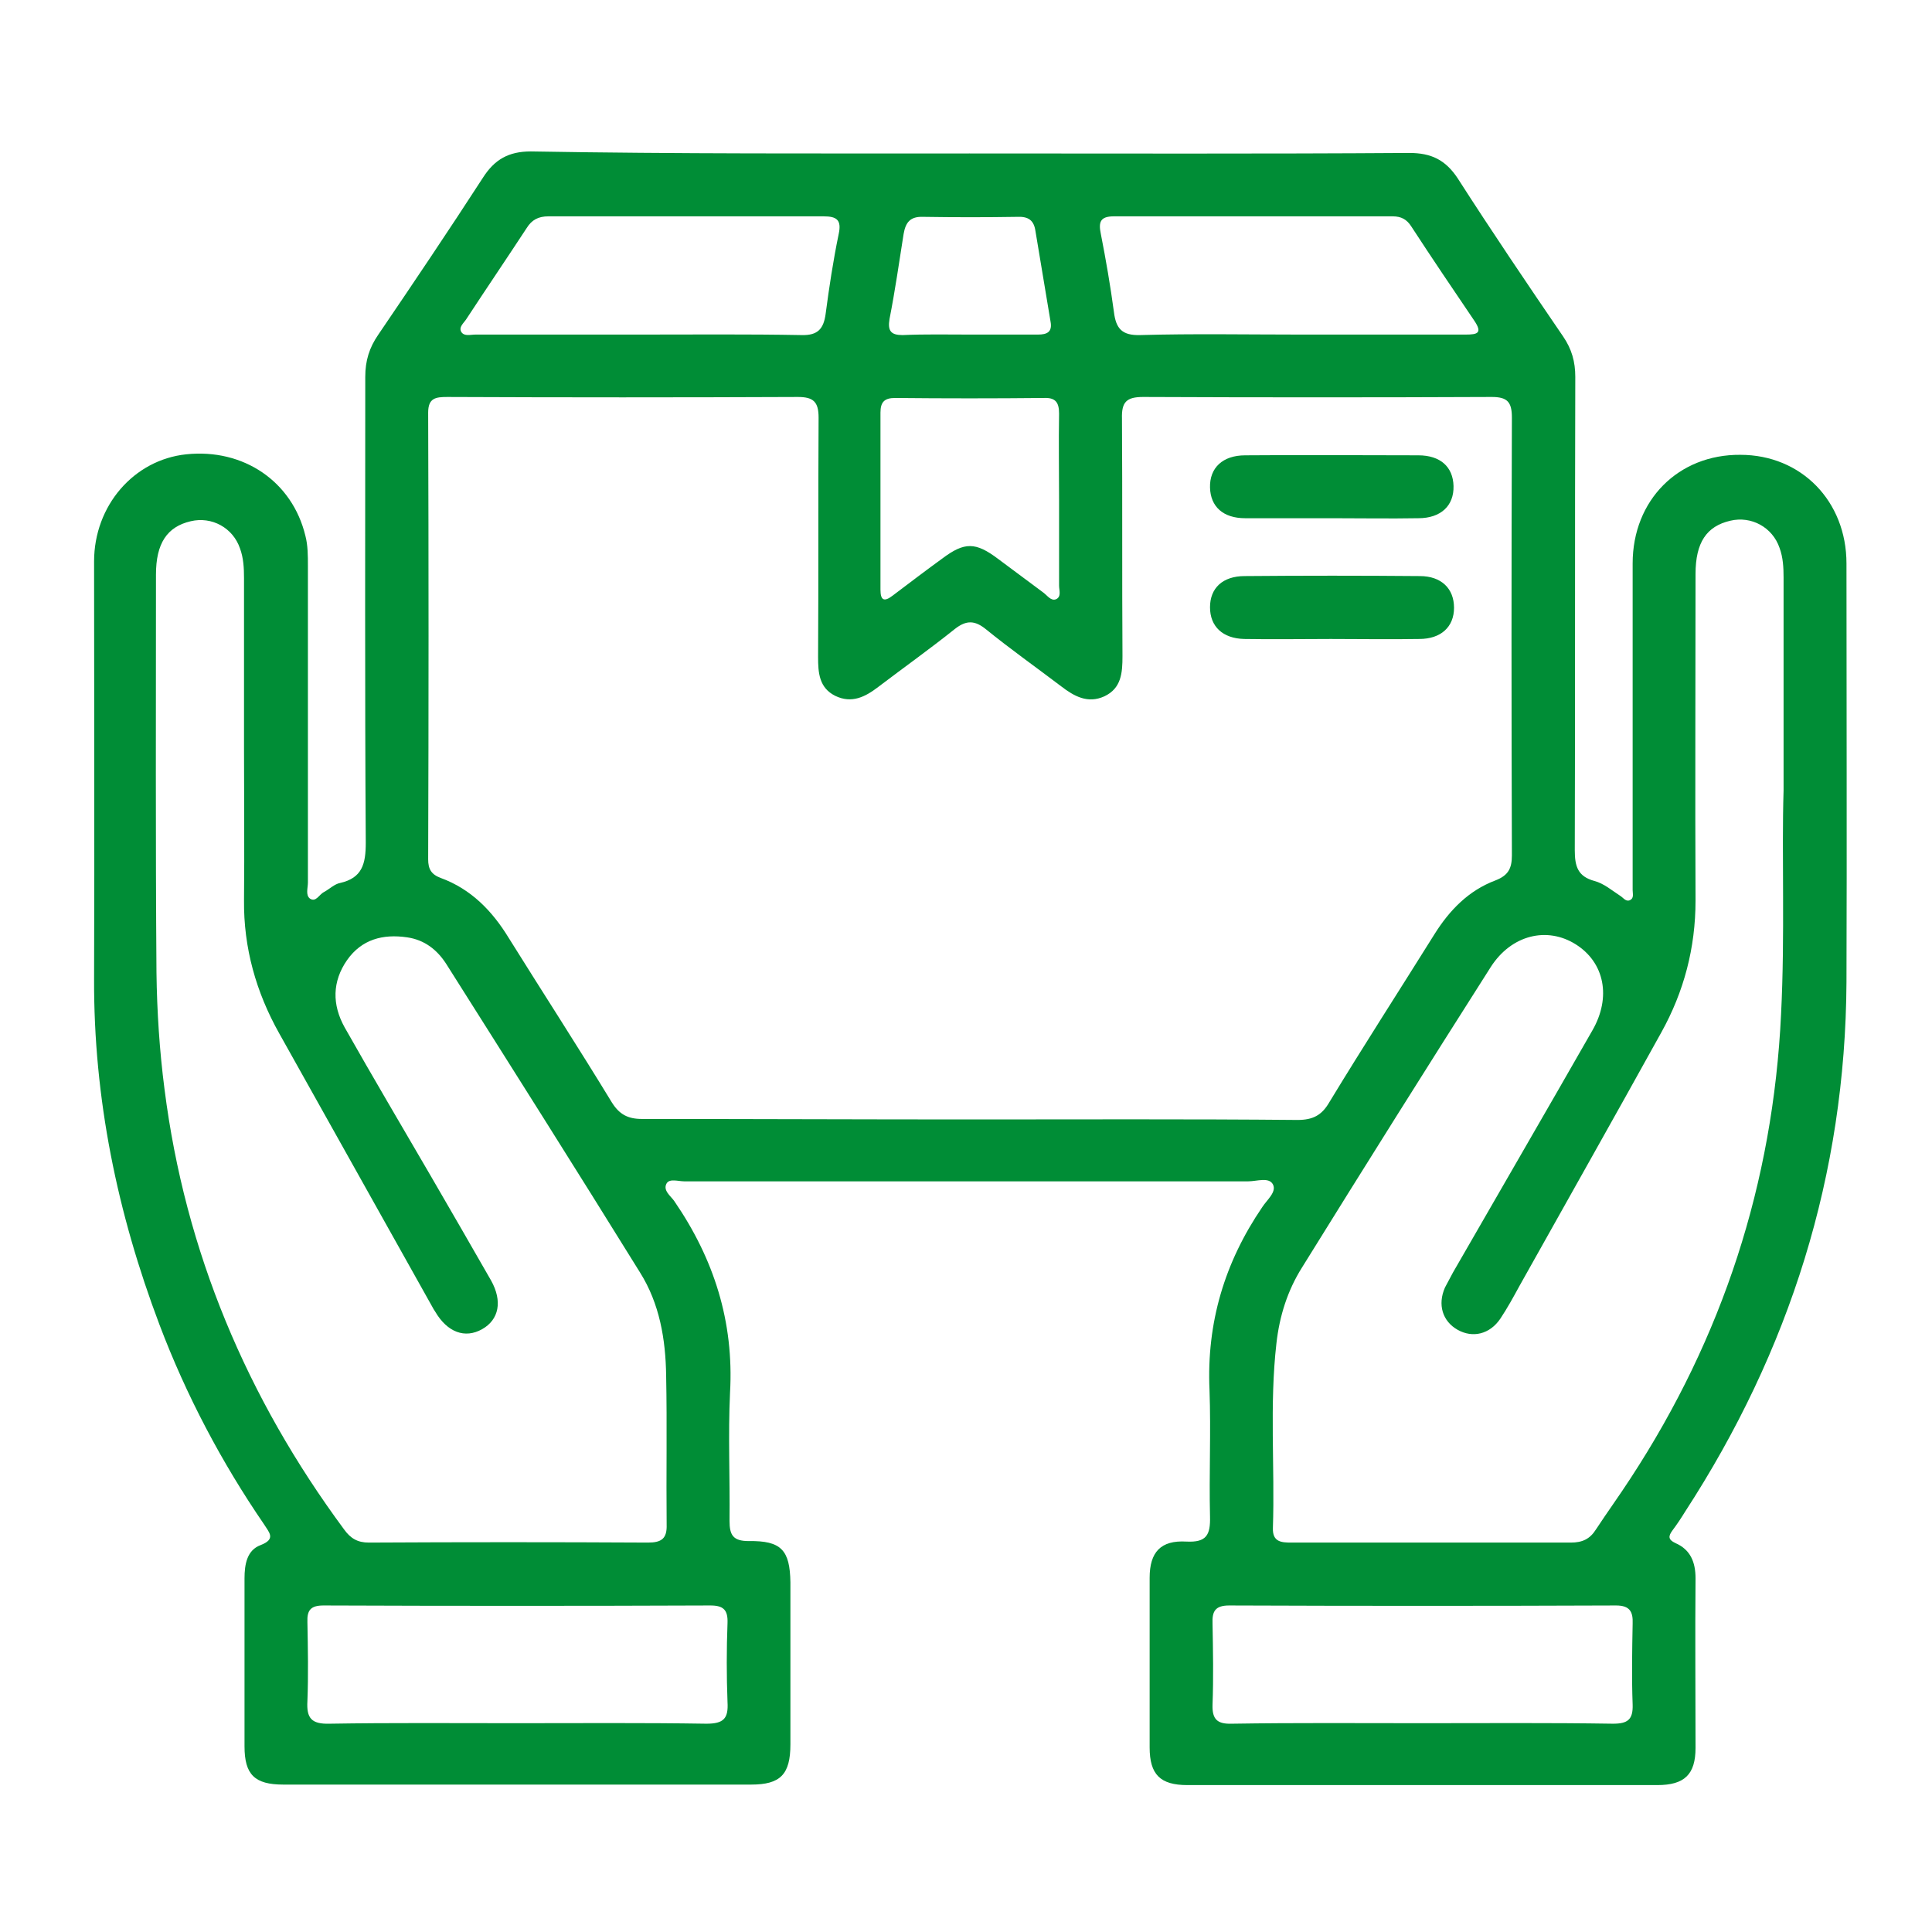<?xml version="1.0" encoding="utf-8"?>
<!-- Generator: Adobe Illustrator 25.0.1, SVG Export Plug-In . SVG Version: 6.00 Build 0)  -->
<svg version="1.1" id="Capa_1" xmlns="http://www.w3.org/2000/svg" xmlns:xlink="http://www.w3.org/1999/xlink" x="0px" y="0px"
	 viewBox="0 0 384 384" style="enable-background:new 0 0 384 384;" xml:space="preserve">
<style type="text/css">
	.st0{fill:#95C11F;}
	.st1{fill:#008D36;}
</style>
<g>
	<path class="st0" d="M-259,139.3c0-0.1,0-0.1,0.1-0.2c0-0.1,0.1-0.1,0.2-0.1h1.2c0.1,0,0.1,0,0.2,0.1c0.1,0.1,0.1,0.1,0.1,0.2v7.1
		h3.9c0.1,0,0.1,0,0.2,0.1c0,0.1,0.1,0.1,0.1,0.2v1.1c0,0.1,0,0.1-0.1,0.2c-0.1,0.1-0.1,0.1-0.2,0.1h-5.4c-0.2,0-0.3-0.1-0.3-0.3
		L-259,139.3L-259,139.3z"/>
	<path class="st0" d="M-246.5,143.6c0-0.4,0.1-0.8,0.2-1.2c0.1-0.4,0.3-0.8,0.5-1.1c0.2-0.4,0.4-0.7,0.7-0.9c0.3-0.3,0.6-0.5,1-0.7
		s0.7-0.4,1.1-0.5s0.8-0.2,1.3-0.2s0.8,0.1,1.3,0.2c0.4,0.1,0.8,0.3,1.1,0.5s0.7,0.4,1,0.7c0.3,0.3,0.5,0.6,0.7,0.9
		c0.2,0.4,0.4,0.7,0.5,1.1c0.1,0.4,0.2,0.8,0.2,1.2c0,0.4-0.1,0.8-0.2,1.2c-0.1,0.4-0.3,0.8-0.5,1.1c-0.2,0.4-0.4,0.7-0.7,0.9
		c-0.3,0.3-0.6,0.5-1,0.7s-0.7,0.4-1.1,0.5s-0.8,0.2-1.3,0.2s-0.9-0.1-1.3-0.2c-0.4-0.1-0.8-0.3-1.1-0.5s-0.7-0.4-1-0.7
		c-0.3-0.3-0.5-0.6-0.7-0.9c-0.2-0.3-0.4-0.7-0.5-1.1C-246.5,144.4-246.5,144-246.5,143.6z M-244.8,143.6c0,0.4,0.1,0.8,0.2,1.1
		c0.1,0.4,0.4,0.7,0.6,0.9s0.6,0.5,0.9,0.6c0.4,0.1,0.8,0.2,1.2,0.2s0.8-0.1,1.2-0.2c0.4-0.1,0.7-0.4,0.9-0.6
		c0.3-0.3,0.5-0.6,0.6-0.9c0.2-0.4,0.2-0.7,0.2-1.1c0-0.4-0.1-0.8-0.2-1.1s-0.4-0.7-0.6-0.9c-0.3-0.3-0.6-0.5-0.9-0.6
		c-0.4-0.1-0.7-0.2-1.2-0.2c-0.4,0-0.8,0.1-1.2,0.2c-0.4,0.1-0.7,0.4-0.9,0.6s-0.5,0.6-0.6,0.9
		C-244.7,142.8-244.8,143.2-244.8,143.6z"/>
	<path class="st0" d="M-224.1,144.3c0-0.1,0-0.1,0.1-0.2s0.1-0.1,0.2-0.1h1c0.1,0,0.1,0,0.2,0.1s0.1,0.1,0.1,0.2v2.8
		c0,0.1,0,0.1,0,0.1c0,0-0.1,0.1-0.1,0.1h0c0,0,0,0,0,0c-0.2,0.1-0.4,0.2-0.6,0.4c-0.2,0.1-0.5,0.2-0.7,0.3
		c-0.2,0.1-0.5,0.1-0.8,0.2c-0.3,0-0.5,0.1-0.8,0.1c-0.4,0-0.8-0.1-1.3-0.2s-0.8-0.3-1.1-0.5c-0.4-0.2-0.7-0.4-1-0.7
		s-0.5-0.6-0.7-0.9c-0.2-0.3-0.4-0.7-0.5-1.1s-0.2-0.8-0.2-1.2c0-0.4,0.1-0.8,0.2-1.2c0.1-0.4,0.3-0.8,0.5-1.1
		c0.2-0.4,0.5-0.7,0.7-0.9s0.6-0.5,1-0.7c0.3-0.2,0.7-0.4,1.1-0.5c0.4-0.1,0.8-0.2,1.3-0.2c0.3,0,0.6,0,0.9,0.1s0.6,0.1,0.9,0.2
		c0.1,0,0.2,0.1,0.4,0.1s0.3,0.1,0.4,0.2c0.1,0.1,0.2,0.1,0.3,0.2c0.1,0.1,0.1,0.1,0.1,0.2c0,0,0,0.1-0.1,0.2c0,0.1-0.1,0.1-0.1,0.2
		c-0.1,0.1-0.1,0.2-0.2,0.3c-0.1,0.1-0.1,0.2-0.2,0.3s-0.1,0.1-0.2,0.2c0,0.1-0.1,0.1-0.1,0.1c0,0-0.1,0-0.1,0c0,0-0.1,0-0.1-0.1
		c-0.3-0.2-0.6-0.3-0.9-0.4c-0.3-0.1-0.7-0.2-1-0.2c-0.4,0-0.9,0.1-1.2,0.2c-0.4,0.2-0.7,0.4-1,0.7c-0.3,0.3-0.5,0.6-0.6,1
		s-0.2,0.8-0.2,1.1c0,0.4,0.1,0.8,0.2,1.2c0.2,0.4,0.4,0.7,0.7,0.9c0.3,0.3,0.6,0.5,0.9,0.6s0.8,0.2,1.2,0.2c0.1,0,0.3,0,0.4,0
		c0.2,0,0.3-0.1,0.4-0.1c0.1,0,0.2-0.1,0.4-0.1c0.1,0,0.2-0.1,0.2-0.1L-224.1,144.3L-224.1,144.3z"/>
	<path class="st0" d="M-215,139.3c0-0.1,0-0.1,0.1-0.2s0.1-0.1,0.2-0.1h1.2c0.1,0,0.1,0,0.2,0.1s0.1,0.1,0.1,0.2v8.5
		c0,0.2-0.1,0.3-0.3,0.3h-1.2c-0.2,0-0.3-0.1-0.3-0.3C-215,147.9-215,139.3-215,139.3z"/>
	<path class="st0" d="M-200.4,141.5c-0.1,0-0.1,0-0.2,0c0,0-0.1-0.1-0.1-0.1l0,0c-0.1-0.1-0.2-0.2-0.3-0.3c-0.1-0.1-0.3-0.2-0.4-0.3
		c-0.2-0.1-0.3-0.1-0.5-0.2c-0.2-0.1-0.3-0.1-0.5-0.1c-0.2,0-0.4,0-0.6,0.1c-0.2,0.1-0.3,0.1-0.5,0.2c-0.1,0.1-0.2,0.2-0.3,0.3
		s-0.1,0.2-0.1,0.4c0,0.1,0,0.3,0.1,0.4c0.1,0.1,0.2,0.2,0.4,0.3c0.2,0.1,0.3,0.2,0.6,0.2c0.2,0.1,0.4,0.1,0.7,0.2
		c0.3,0.1,0.5,0.2,0.8,0.2c0.3,0.1,0.5,0.2,0.7,0.3s0.4,0.2,0.7,0.4c0.2,0.1,0.4,0.3,0.5,0.5c0.2,0.2,0.3,0.4,0.4,0.6
		c0.1,0.2,0.1,0.5,0.1,0.7c0,0.4-0.1,0.8-0.3,1.2c-0.2,0.4-0.4,0.7-0.8,0.9c-0.3,0.2-0.7,0.4-1.1,0.6s-0.9,0.2-1.4,0.2
		c-0.3,0-0.6,0-0.9-0.1s-0.6-0.2-0.9-0.3s-0.6-0.3-0.8-0.5c-0.3-0.2-0.5-0.4-0.7-0.6v0l0,0c-0.1-0.1-0.1-0.2-0.1-0.3
		c0,0,0-0.1,0-0.1c0,0,0.1-0.1,0.1-0.1l0.2-0.2c0.1-0.1,0.1-0.1,0.2-0.2c0.1-0.1,0.1-0.1,0.2-0.2c0.1-0.1,0.1-0.1,0.2-0.1
		c0.1,0,0.1-0.1,0.1-0.1c0.1,0,0.1,0,0.2,0.1c0.1,0,0.1,0.1,0.1,0.1l0,0h0c0.1,0.1,0.3,0.3,0.5,0.4c0.2,0.1,0.4,0.2,0.6,0.3
		s0.4,0.2,0.6,0.2s0.4,0.1,0.5,0.1c0.2,0,0.4,0,0.6-0.1s0.4-0.1,0.5-0.2c0.1-0.1,0.3-0.2,0.3-0.4c0.1-0.1,0.1-0.3,0.1-0.5
		c0-0.2-0.1-0.3-0.2-0.5s-0.2-0.2-0.4-0.3c-0.2-0.1-0.4-0.2-0.6-0.2s-0.4-0.1-0.7-0.2c-0.5-0.1-0.9-0.3-1.3-0.5
		c-0.4-0.2-0.7-0.4-1-0.6s-0.4-0.5-0.6-0.7c-0.1-0.3-0.2-0.6-0.2-0.9c0-0.4,0.1-0.7,0.2-1c0.2-0.3,0.4-0.6,0.7-0.8
		c0.3-0.2,0.6-0.4,1-0.5c0.4-0.1,0.9-0.2,1.4-0.2c0.4,0,0.8,0.1,1.1,0.2c0.4,0.1,0.8,0.3,1.1,0.5c0.1,0.1,0.2,0.1,0.3,0.2
		c0.1,0.1,0.2,0.2,0.3,0.2s0.2,0.2,0.2,0.2c0.1,0.1,0.1,0.1,0.1,0.2s0,0.1,0,0.1c0,0.1-0.1,0.1-0.1,0.1l-0.2,0.2v0
		c-0.1,0.1-0.1,0.1-0.2,0.2c-0.1,0.1-0.1,0.1-0.2,0.2c-0.1,0.1-0.1,0.1-0.2,0.1C-200.3,141.5-200.3,141.5-200.4,141.5z"/>
	<path class="st0" d="M-192.4,139.3c0-0.1,0-0.1,0.1-0.2s0.1-0.1,0.2-0.1h6.5c0.1,0,0.1,0,0.2,0.1c0.1,0,0.1,0.1,0.1,0.2v1.1
		c0,0.1,0,0.1-0.1,0.2c0,0.1-0.1,0.1-0.2,0.1h-2.4v7.1c0,0.1,0,0.1-0.1,0.2s-0.1,0.1-0.2,0.1h-1.2c-0.1,0-0.1,0-0.2-0.1
		s-0.1-0.1-0.1-0.2v-7.1h-2.4c-0.1,0-0.1,0-0.2-0.1s-0.1-0.1-0.1-0.2L-192.4,139.3L-192.4,139.3z"/>
	<path class="st0" d="M-178.2,139.3c0-0.1,0-0.1,0.1-0.2s0.1-0.1,0.2-0.1h1.2c0.1,0,0.1,0,0.2,0.1c0.1,0.1,0.1,0.1,0.1,0.2v8.5
		c0,0.2-0.1,0.3-0.3,0.3h-1.2c-0.2,0-0.3-0.1-0.3-0.3V139.3z"/>
	<path class="st0" d="M-161.9,139.7c0.1,0,0.1,0.1,0.1,0.1c0,0,0,0.1,0,0.1c0,0,0,0.1,0,0.1l-0.6,1c-0.1,0.1-0.1,0.1-0.2,0.1
		c0,0,0,0-0.1,0c0,0-0.1,0-0.1-0.1c-0.3-0.2-0.5-0.3-0.8-0.4c-0.3-0.1-0.6-0.1-0.9-0.1c-0.4,0-0.8,0.1-1.2,0.2
		c-0.3,0.2-0.7,0.4-0.9,0.6c-0.3,0.3-0.5,0.6-0.6,0.9s-0.2,0.8-0.2,1.2c0,0.4,0.1,0.8,0.2,1.2s0.3,0.7,0.6,0.9
		c0.3,0.3,0.6,0.5,0.9,0.6c0.4,0.1,0.7,0.2,1.2,0.2c0.3,0,0.6-0.1,1-0.1c0.3-0.1,0.6-0.2,0.8-0.4c0,0,0.1,0,0.1-0.1c0,0,0.1,0,0.1,0
		c0.1,0,0.1,0,0.2,0.1l0.6,1c0,0.1,0,0.1,0,0.1c0,0.1,0,0.1-0.1,0.1s-0.1,0.1-0.1,0.1c-0.4,0.3-0.8,0.4-1.3,0.6
		c-0.5,0.1-0.9,0.2-1.4,0.2c-0.4,0-0.9-0.1-1.3-0.2s-0.8-0.3-1.1-0.5c-0.3-0.2-0.7-0.4-1-0.7c-0.3-0.3-0.5-0.6-0.7-0.9
		c-0.2-0.3-0.4-0.7-0.5-1.1s-0.2-0.8-0.2-1.2c0-0.4,0.1-0.8,0.2-1.2c0.1-0.4,0.3-0.8,0.5-1.1c0.2-0.4,0.5-0.7,0.7-0.9
		c0.3-0.3,0.6-0.5,1-0.7c0.4-0.2,0.7-0.4,1.1-0.5s0.8-0.2,1.3-0.2c0.5,0,1,0.1,1.4,0.2C-162.7,139.3-162.3,139.5-161.9,139.7z"/>
	<path class="st0" d="M-149.2,141.5c-0.1,0-0.1,0-0.1,0c-0.1,0-0.1-0.1-0.2-0.1l0,0c-0.1-0.1-0.2-0.2-0.3-0.3
		c-0.1-0.1-0.3-0.2-0.4-0.3c-0.1-0.1-0.3-0.1-0.5-0.2c-0.2-0.1-0.3-0.1-0.5-0.1c-0.2,0-0.4,0-0.6,0.1c-0.2,0.1-0.3,0.1-0.4,0.2
		s-0.2,0.2-0.3,0.3s-0.1,0.2-0.1,0.4c0,0.1,0.1,0.3,0.1,0.4s0.2,0.2,0.4,0.3c0.2,0.1,0.3,0.2,0.5,0.2c0.2,0.1,0.4,0.1,0.7,0.2
		c0.3,0.1,0.5,0.2,0.8,0.2s0.5,0.2,0.7,0.3s0.4,0.2,0.7,0.4c0.2,0.1,0.4,0.3,0.5,0.5c0.1,0.2,0.3,0.4,0.3,0.6s0.1,0.5,0.1,0.7
		c0,0.4-0.1,0.8-0.3,1.2c-0.2,0.4-0.4,0.7-0.8,0.9c-0.3,0.2-0.7,0.4-1.1,0.6c-0.4,0.1-0.9,0.2-1.4,0.2c-0.3,0-0.6,0-0.9-0.1
		s-0.6-0.2-0.9-0.3c-0.3-0.1-0.6-0.3-0.8-0.5c-0.3-0.2-0.5-0.4-0.7-0.6v0l0,0c-0.1-0.1-0.1-0.2-0.1-0.3c0,0,0-0.1,0-0.1
		s0.1-0.1,0.1-0.1l0.2-0.2c0.1-0.1,0.1-0.1,0.2-0.2c0.1-0.1,0.1-0.1,0.2-0.2c0.1-0.1,0.1-0.1,0.2-0.1c0.1,0,0.1-0.1,0.1-0.1
		c0.1,0,0.1,0,0.2,0.1c0.1,0,0.1,0.1,0.1,0.1l0,0h0c0.1,0.1,0.3,0.3,0.5,0.4c0.2,0.1,0.4,0.2,0.6,0.3s0.4,0.2,0.6,0.2
		s0.4,0.1,0.5,0.1c0.2,0,0.4,0,0.6-0.1s0.4-0.1,0.5-0.2c0.1-0.1,0.3-0.2,0.3-0.4c0.1-0.1,0.1-0.3,0.1-0.5c0-0.2-0.1-0.3-0.2-0.5
		c-0.1-0.1-0.2-0.2-0.4-0.3c-0.2-0.1-0.4-0.2-0.6-0.2s-0.4-0.1-0.7-0.2c-0.5-0.1-0.9-0.3-1.3-0.5c-0.4-0.2-0.7-0.4-0.9-0.6
		s-0.4-0.5-0.6-0.7c-0.1-0.3-0.2-0.6-0.2-0.9c0-0.4,0.1-0.7,0.2-1c0.2-0.3,0.4-0.6,0.7-0.8s0.6-0.4,1-0.5c0.4-0.1,0.9-0.2,1.4-0.2
		c0.4,0,0.8,0.1,1.1,0.2c0.4,0.1,0.8,0.3,1.1,0.5c0.1,0.1,0.2,0.1,0.3,0.2s0.2,0.2,0.3,0.2c0.1,0.1,0.2,0.2,0.2,0.2
		c0.1,0.1,0.1,0.1,0.1,0.2s0,0.1,0,0.1c0,0.1-0.1,0.1-0.1,0.1l-0.2,0.2v0c-0.1,0.1-0.1,0.1-0.2,0.2c-0.1,0.1-0.1,0.1-0.2,0.2
		c-0.1,0.1-0.1,0.1-0.2,0.1C-149.1,141.5-149.2,141.5-149.2,141.5z"/>
</g>
<path class="st1" d="M-155.9,108.1c2.2,0,4.1,0.7,5.7,2.1c1.6,1.4,2.3,3.1,2.3,5.1v10.4c0,2-0.8,3.7-2.3,5.1
	c-1.5,1.4-3.4,2.1-5.7,2.1h-19.5c-2.2,0-4.1-0.7-5.7-2.1c-1.6-1.4-2.3-3.1-2.3-5.1v-10.4c0-2,0.8-3.7,2.3-5.1
	c1.6-1.4,3.5-2.1,5.7-2.1H-155.9z M-175.7,114.5c-0.6,0.5-0.9,1.2-0.9,2.1v8c0,0.8,0.3,1.5,0.9,2.1c0.6,0.6,1.4,0.8,2.3,0.8h15.5
	c0.9,0,1.7-0.3,2.3-0.9c0.6-0.6,0.9-1.3,0.9-2.1v-8c0-0.8-0.3-1.5-0.9-2.1c-0.6-0.6-1.4-0.9-2.3-0.8h-15.5
	C-174.3,113.6-175.1,113.9-175.7,114.5z"/>
<g>
	<path class="st0" d="M-249,113.7L-249,113.7h24.6v-5.6H-251c-2.2,0-4.1,0.7-5.7,2.1c-1.1,1-1.8,2.1-2.1,3.4H-249z"/>
	<path class="st1" d="M-238.8,122.8h8.5v4.6H-249c-0.9,0-1.7-0.3-2.3-0.8c-0.6-0.6-0.9-1.3-0.9-2.1v-7h-6.8v8.2c0,2,0.8,3.7,2.3,5.1
		c1.6,1.4,3.5,2.1,5.7,2.1h25.1c1.3,0,2.4-1.1,2.4-2.4v-13.1h-15.3L-238.8,122.8L-238.8,122.8z"/>
</g>
<g>
	<path class="st1" d="M-206.4,113.7h6.9v-2.5l6.9,4.5h4.8v-0.1c0-2.1-0.8-3.9-2.4-5.3c-1.6-1.5-3.5-2.2-5.8-2.2h-15.9
		c-2.3,0.1-4.2,0.8-5.8,2.3c-1.1,1-1.8,2.1-2.1,3.4h9.2H-206.4z"/>
	<path class="st1" d="M-189.2,119.8c-1.6-1.5-3.6-2.3-6-2.3c-0.1,0-0.1,0-0.1,0l-4.2,2.7v-2.8c-1,0-2.2,0-3.4,0c-1.3,0-2.4,0-3.5,0
		v0h-13.5c0.3,1.2,1.1,2.4,2.1,3.4c1.6,1.5,3.5,2.2,5.8,2.2h16.1c0.7,0,1.2,0.2,1.7,0.6s0.7,0.9,0.7,1.6c0,0.6-0.2,1.1-0.7,1.6
		c-0.5,0.4-1,0.6-1.7,0.6h-15.6c-0.7,0-1.2-0.2-1.7-0.6c-0.5-0.4-0.7-1-0.7-1.6v0h-6.4c0,2.1,0.8,4,2.5,5.5c1.7,1.5,3.7,2.3,6,2.3
		h16.5c2.4,0,4.4-0.8,6-2.3c1.7-1.5,2.5-3.3,2.5-5.5C-186.7,123.1-187.5,121.3-189.2,119.8z"/>
</g>
<g>
	<path class="st1" d="M192.7,30.5c29.1,0,58.2,0.1,87.4-0.1c4.4,0,7.2,1.4,9.6,5c6.8,10.6,13.9,21.1,21,31.5c1.7,2.5,2.4,5,2.4,8
		c-0.1,31.4,0,62.7-0.1,94.1c0,3.2,0.6,5.2,3.9,6.1c1.9,0.5,3.5,1.9,5.2,3c0.6,0.4,1.1,1.2,1.9,0.8c0.8-0.4,0.5-1.3,0.5-2
		c0-3.6,0-7.2,0-10.9c0-18,0-36,0-54c0-12.6,9.1-21.7,21.4-21.6c12.1,0,21.1,9.2,21.1,21.6c0,27.7,0.1,55.5,0,83.2
		c-0.2,38.3-11.3,73.3-32.1,105.3c-0.8,1.3-1.6,2.5-2.5,3.7c-0.8,1.1-0.9,1.8,0.6,2.5c3,1.3,4,3.8,4,7c-0.1,11.2,0,22.5,0,33.7
		c0,5.3-2.2,7.4-7.6,7.4c-31.1,0-62.2,0-93.4,0c-5.4,0-7.5-2.1-7.5-7.5c0-11.2,0-22.5,0-33.7c0-5.1,2.2-7.5,7.3-7.2
		c4,0.2,4.8-1.3,4.7-5c-0.2-8.4,0.2-16.8-0.1-25.1c-0.6-13.4,3-25.4,10.5-36.4c0.9-1.4,2.9-3,2.1-4.5c-0.8-1.5-3.2-0.6-4.9-0.6
		c-37.4,0-74.7,0-112.1,0c-1.2,0-2.9-0.6-3.5,0.4c-0.8,1.4,0.8,2.5,1.5,3.5c7.9,11.5,11.9,24,11.1,38.1c-0.4,8.5,0,17-0.1,25.5
		c0,2.8,0.7,4,3.8,4c6.5-0.1,8.2,1.8,8.3,8.2c0,10.7,0,21.5,0,32.2c0,6-2,8-7.8,8c-31,0-62,0-93,0c-5.7,0-7.7-2-7.7-7.6
		c0-11.1,0-22.2,0-33.4c0-2.8,0.5-5.6,3.2-6.6c3.1-1.2,1.7-2.5,0.7-4.1c-8.5-12.4-15.5-25.7-20.8-39.7c-8.4-22.2-13.1-45-13-68.8
		c0.1-27.6,0-55.2,0-82.9c0-11.1,7.9-20.2,18.3-21.3c11.4-1.2,21.1,5.4,23.7,16.2c0.5,1.9,0.5,4,0.5,5.9c0,21,0,42,0,63
		c0,1.1-0.5,2.5,0.4,3.2c1.2,0.8,1.8-0.8,2.8-1.3c1.1-0.6,2.1-1.6,3.2-1.8c4.4-1,5.1-3.8,5.1-8c-0.2-30.9-0.1-61.7-0.1-92.6
		c0-3.2,0.8-5.8,2.6-8.4c7-10.3,14-20.7,20.8-31.2c2.3-3.6,5.1-5.2,9.5-5.2C134.4,30.6,163.6,30.5,192.7,30.5z M192.7,222.5
		c21.7,0,43.5-0.1,65.2,0.1c3,0,4.8-0.9,6.3-3.5c6.8-11.2,13.9-22.2,20.9-33.4c3-4.8,6.8-8.7,12.1-10.7c2.6-1,3.3-2.4,3.3-5
		c-0.1-29-0.1-58,0-87c0-3.1-0.9-4.1-4-4.1c-23.1,0.1-46.2,0.1-69.3,0c-3.3,0-4.3,1-4.2,4.3c0.1,15.7,0,31.5,0.1,47.2
		c0,3.3-0.2,6.4-3.6,8c-3.3,1.5-6,0-8.6-2c-5-3.8-10.1-7.4-14.9-11.3c-2.2-1.8-3.9-1.9-6.2-0.1c-5,4-10.2,7.7-15.2,11.5
		c-2.6,2-5.3,3.4-8.6,1.8c-3.2-1.6-3.4-4.6-3.4-7.7c0.1-15.9,0-31.7,0.1-47.6c0-3.1-1-4.1-4.1-4.1c-23.2,0.1-46.5,0.1-69.7,0
		c-2.3,0-3.8,0.2-3.8,3.1c0.1,29.6,0.1,59.2,0,88.8c0,1.9,0.6,3,2.5,3.7c6,2.2,10.2,6.5,13.5,11.9c6.8,10.9,13.8,21.7,20.5,32.7
		c1.5,2.4,3.2,3.3,6,3.3C149.2,222.4,170.9,222.5,192.7,222.5z M48.5,148.6c0-11.2,0-22.5,0-33.7c0-2-0.1-4-0.8-5.9
		c-1.4-4.1-5.6-6.4-9.8-5.4c-4.7,1.1-6.9,4.4-6.9,10.6c0,26.4-0.1,52.7,0.1,79.1c0.1,7.7,0.6,15.5,1.6,23.2
		c4.1,32.3,16.4,61.4,35.7,87.5c1.3,1.8,2.7,2.6,4.9,2.6c18.5-0.1,37-0.1,55.5,0c2.7,0,3.8-0.8,3.7-3.6c-0.1-9.9,0.1-19.8-0.1-29.6
		c-0.1-7.2-1.3-14.3-5.2-20.5c-12.7-20.5-25.6-40.9-38.5-61.3c-1.8-2.8-4.3-4.8-7.8-5.3c-4.8-0.7-9,0.4-11.9,4.5
		c-3,4.3-3,8.9-0.5,13.4c5.6,9.9,11.4,19.7,17.1,29.5c4,6.9,8,13.8,12,20.8c2.3,4.1,1.6,7.8-1.8,9.7c-3.4,1.9-6.9,0.6-9.3-3.5
		c-0.2-0.3-0.4-0.6-0.6-1c-10.1-18.1-20.3-36.2-30.4-54.3c-4.6-8.2-7.1-17-7-26.5C48.6,168.8,48.5,158.7,48.5,148.6z M354.5,157.1
		c0-16,0-29.1,0-42.3c0-2-0.1-4-0.8-5.9c-1.4-4.1-5.6-6.4-9.8-5.4c-4.7,1.1-6.9,4.3-6.9,10.6c0,21.6-0.1,43.2,0,64.9
		c0,9.4-2.3,18.1-6.8,26.2c-9.3,16.8-18.8,33.6-28.2,50.4c-1.2,2.2-2.4,4.4-3.8,6.5c-2.1,3.1-5.5,3.9-8.5,2.2c-3-1.7-4-5-2.5-8.4
		c0.5-1,1.1-2,1.6-3c9.2-16,18.5-32,27.7-48.1c3.8-6.6,2.4-13.5-3.3-17.1c-5.7-3.6-12.8-1.9-16.9,4.5
		c-12.6,19.8-25.1,39.7-37.5,59.7c-2.9,4.6-4.5,9.7-5.1,15.1c-1.4,12.2-0.3,24.5-0.7,36.7c-0.1,2.8,1.7,2.9,3.7,2.9
		c18.5,0,37,0,55.5,0c2.3,0,3.8-0.7,5-2.6c2.3-3.5,4.7-6.8,6.9-10.2c18.3-28,28.3-58.7,29.9-92.2C354.8,185.7,354.1,170,354.5,157.1
		z M102.5,342.5c12.6,0,25.2-0.1,37.9,0.1c3.4,0,4.4-1,4.2-4.3c-0.2-5.2-0.2-10.5,0-15.7c0.1-2.6-0.8-3.5-3.4-3.5
		c-25.6,0.1-51.2,0.1-76.9,0c-2.5,0-3.3,0.9-3.2,3.3c0.1,5.2,0.2,10.5,0,15.7c-0.2,3.4,0.8,4.6,4.4,4.5
		C77.7,342.4,90.1,342.5,102.5,342.5z M282.7,342.5c12.6,0,25.2-0.1,37.9,0.1c2.9,0,4-0.8,3.9-3.8c-0.2-5.4-0.1-10.7,0-16.1
		c0.1-2.4-0.6-3.6-3.3-3.6c-25.6,0.1-51.2,0.1-76.9,0c-2.8,0-3.4,1.2-3.3,3.6c0.1,5.4,0.2,10.8,0,16.1c-0.1,3,1,3.9,3.9,3.8
		C257.5,342.4,270.1,342.5,282.7,342.5z M127.1,66.5c10.7,0,21.5-0.1,32.2,0.1c3.3,0.1,4.4-1.3,4.8-4.2c0.7-5.3,1.5-10.6,2.6-15.9
		c0.6-2.8-0.4-3.5-3-3.5C145.5,43,127.3,43,109,43c-2,0-3.3,0.7-4.3,2.3c-4,6.1-8,12-12,18.1c-0.5,0.8-1.6,1.6-1,2.6
		c0.6,0.9,1.8,0.5,2.8,0.5C105.4,66.5,116.2,66.5,127.1,66.5z M258.4,66.5c11,0,22,0,32.9,0c2.4,0,3.4-0.3,1.7-2.8
		c-4.2-6.2-8.4-12.4-12.5-18.7c-0.9-1.4-2-2-3.7-2c-18.5,0-36.9,0-55.4,0c-2.7,0-3.1,1.1-2.6,3.5c1,5.1,1.9,10.3,2.6,15.5
		c0.4,3.3,1.6,4.7,5.2,4.6C237.2,66.3,247.8,66.5,258.4,66.5z M210.5,99.4c0-5.7-0.1-11.5,0-17.2c0-2.2-0.7-3.2-3-3.1
		c-9.9,0.1-19.7,0.1-29.6,0c-2.1,0-2.9,0.8-2.9,2.9c0,11.7,0,23.5,0,35.2c0,2.1,0.7,2.5,2.4,1.2c3.3-2.5,6.6-5,9.9-7.4
		c4.4-3.3,6.6-3.3,11.1,0.1c3,2.2,6,4.5,9,6.7c0.8,0.6,1.5,1.7,2.5,1.3c1.1-0.5,0.6-1.8,0.6-2.7C210.5,110.6,210.5,105,210.5,99.4z
		 M192.8,66.5c4.5,0,9,0,13.5,0c1.8,0,2.9-0.5,2.5-2.6c-1-6-2-12-3-18c-0.3-2.1-1.4-2.9-3.6-2.8c-6.2,0.1-12.5,0.1-18.7,0
		c-2.6-0.1-3.5,1.1-3.9,3.4c-0.9,5.7-1.7,11.3-2.8,16.9c-0.4,2.4,0.3,3.2,2.6,3.2C183.9,66.4,188.4,66.5,192.8,66.5z"/>
	<path class="st1" d="M264.7,103c-5.7,0-11.5,0-17.2,0c-4.4,0-6.9-2.3-7-6.1c-0.1-3.9,2.5-6.4,7-6.4c11.5-0.1,22.9,0,34.4,0
		c4.4,0,6.9,2.3,7,6.1c0.1,3.9-2.5,6.4-7,6.4C276.2,103.1,270.5,103,264.7,103z"/>
	<path class="st1" d="M264.5,127c-5.7,0-11.5,0.1-17.2,0c-4.3-0.1-6.8-2.5-6.8-6.3c0-3.8,2.5-6.2,6.9-6.2c11.6-0.1,23.2-0.1,34.8,0
		c4.3,0,6.8,2.5,6.8,6.3c0,3.8-2.6,6.2-6.9,6.2C276.3,127.1,270.4,127,264.5,127z"/>
</g>
</svg>
